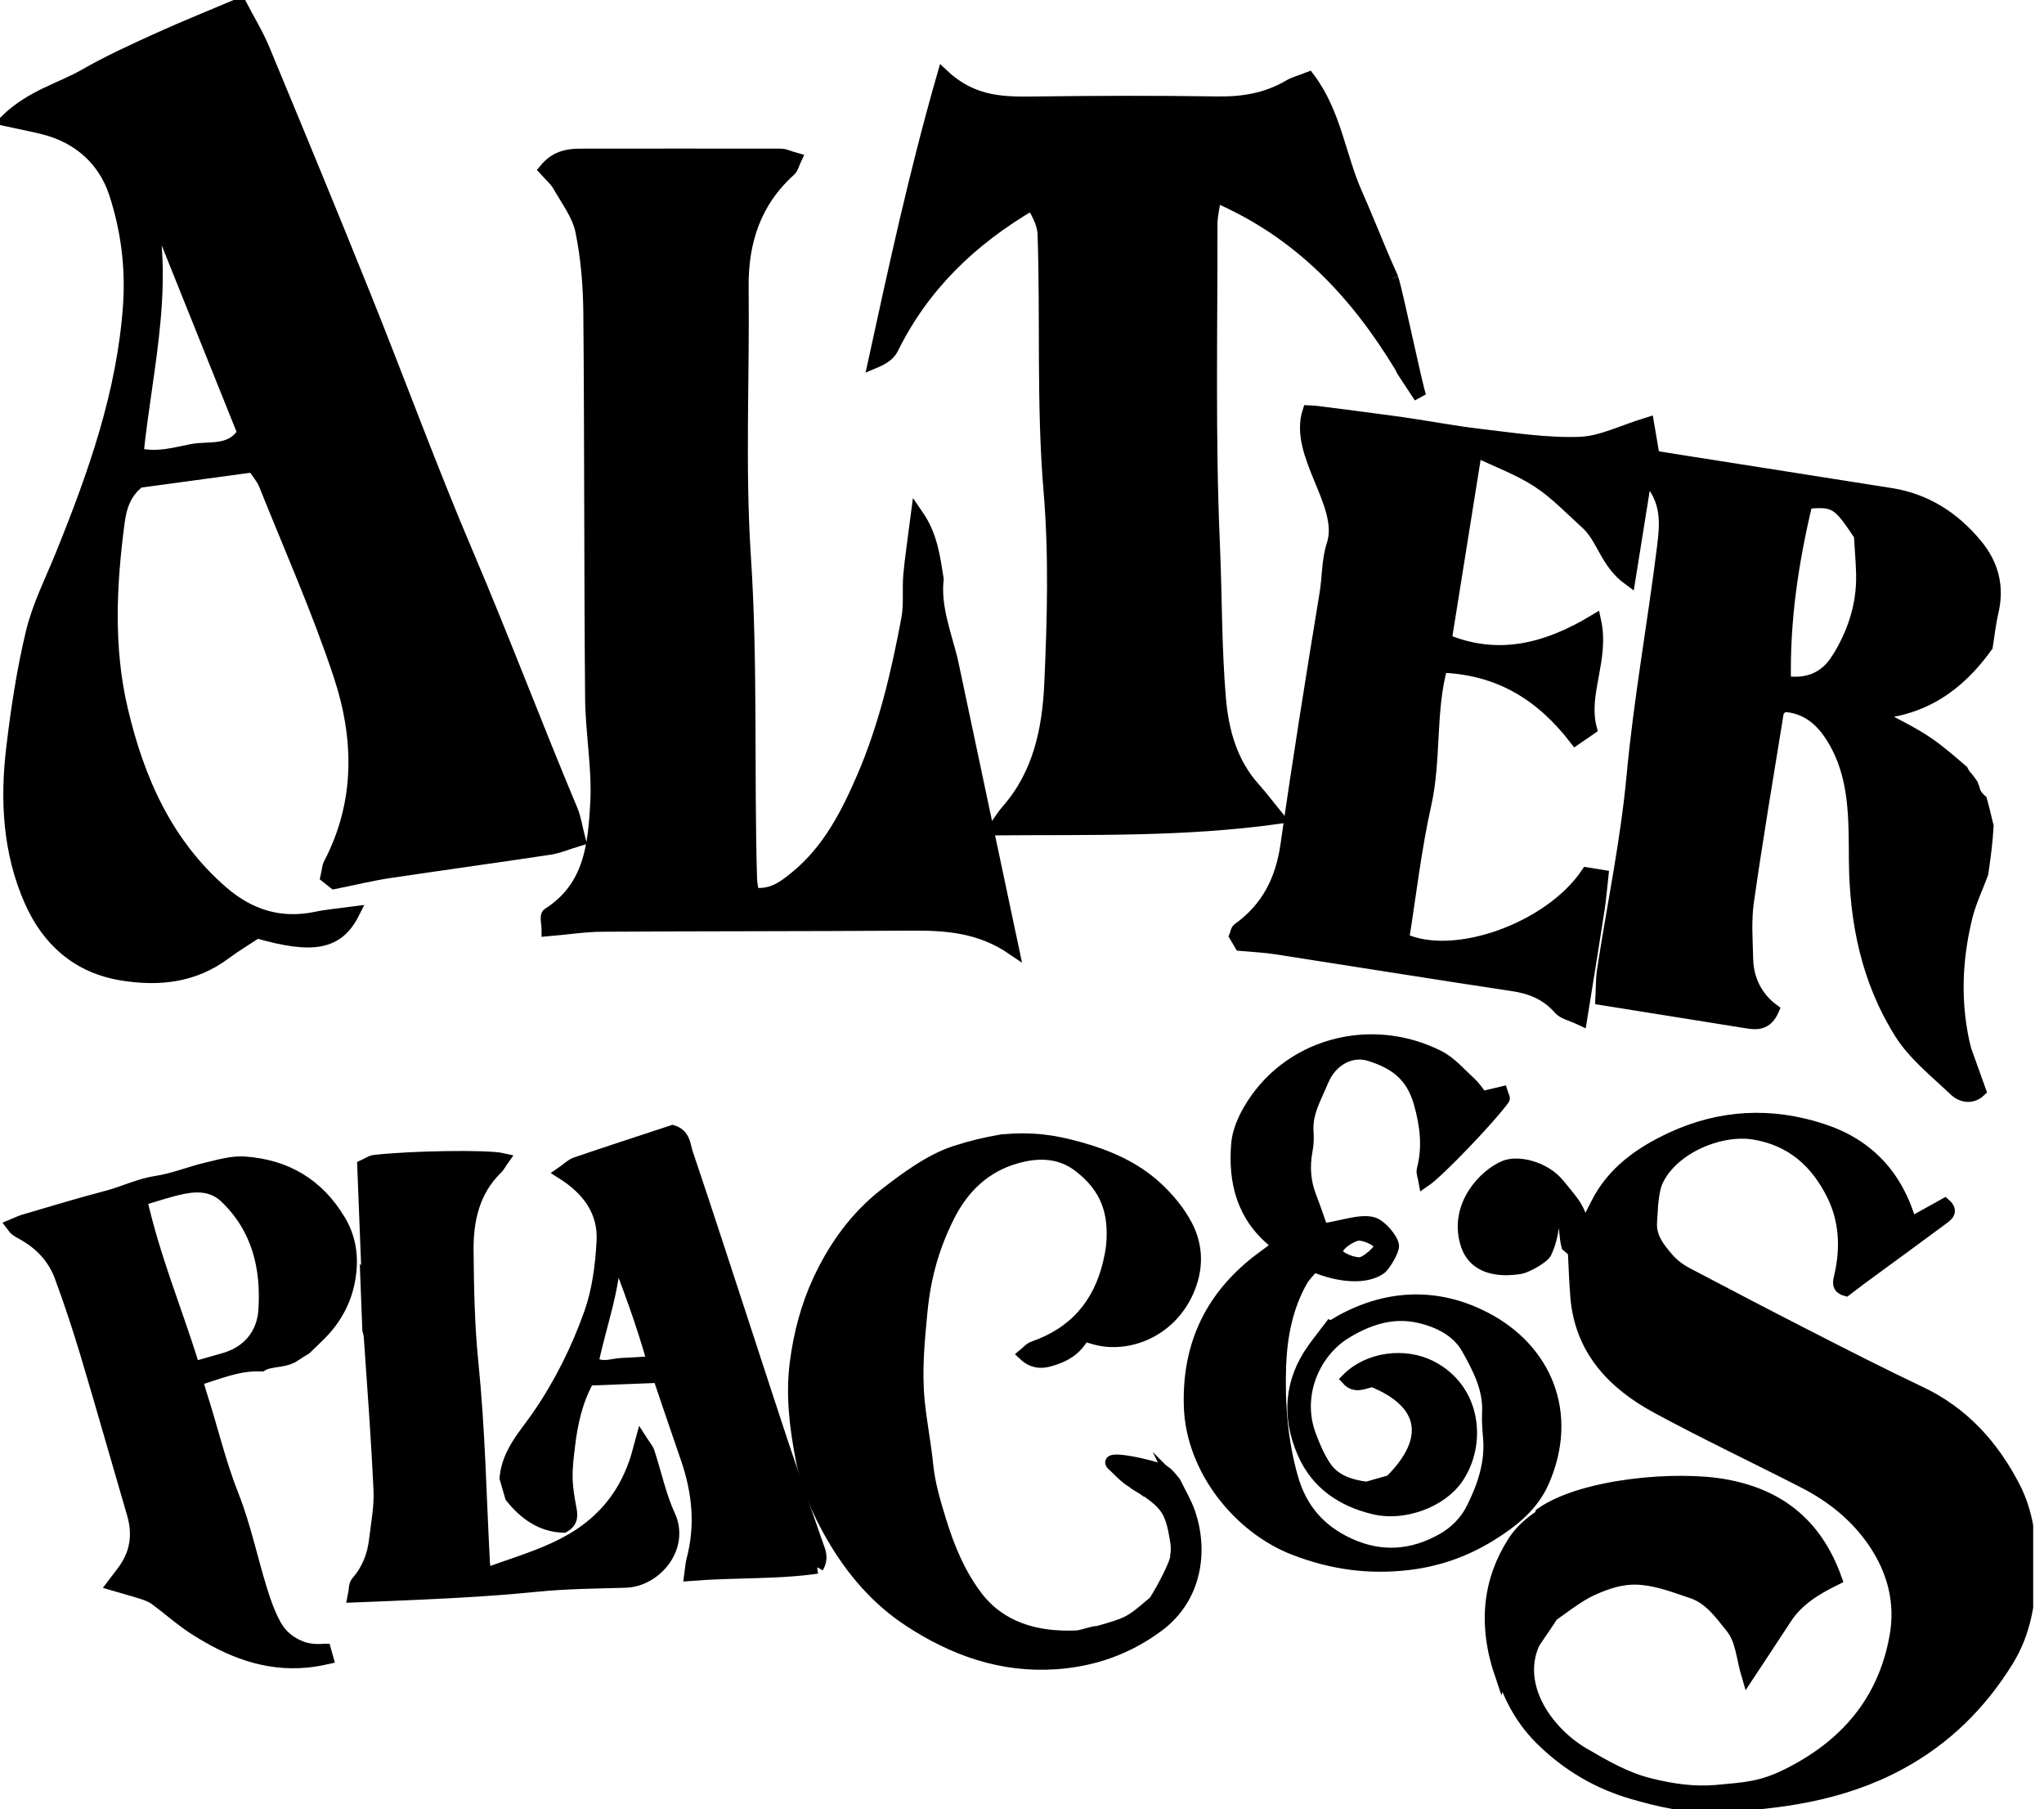 <svg width="113" height="100" viewBox="0 0 113 100" fill="none" xmlns="http://www.w3.org/2000/svg">
<g clip-path="url(#clip0_106_110)">
<path d="M7.948 10.155C9.486 15.186 8.091 20.12 7.585 25.101C8.679 25.377 9.654 25.075 10.599 24.892C11.575 24.703 12.78 25.04 13.47 23.906C11.621 19.303 9.782 14.726 7.948 10.155ZM7.688 26.608C6.875 27.231 6.646 28.053 6.533 28.932C6.084 32.37 5.92 35.818 6.722 39.225C7.631 43.091 9.189 46.636 12.285 49.313C13.792 50.615 15.498 51.152 17.48 50.738C18.113 50.605 18.767 50.554 19.528 50.452C18.665 52.163 17.301 52.398 14.206 51.509C13.644 51.882 13.015 52.255 12.433 52.689C10.712 53.971 8.786 54.176 6.743 53.844C4.291 53.445 2.646 51.959 1.686 49.778C0.506 47.101 0.352 44.241 0.69 41.375C0.945 39.214 1.272 37.044 1.783 34.929C2.14 33.458 2.85 32.068 3.422 30.653C5.215 26.214 6.814 21.73 7.151 16.882C7.299 14.726 7.018 12.637 6.365 10.655C5.757 8.827 4.342 7.55 2.37 7.07C1.813 6.932 1.246 6.824 0.373 6.635C1.783 5.292 3.351 4.924 4.684 4.163C6.002 3.407 7.391 2.774 8.776 2.145C10.216 1.492 11.682 0.904 13.276 0.23C13.725 1.093 14.206 1.87 14.553 2.702C16.427 7.213 18.297 11.733 20.121 16.269C22.046 21.05 23.814 25.898 25.837 30.643C27.829 35.322 29.622 40.083 31.588 44.767C31.782 45.227 31.849 45.742 32.022 46.407C31.363 46.606 30.888 46.815 30.393 46.892C27.415 47.341 24.432 47.75 21.459 48.194C20.55 48.332 19.651 48.552 18.486 48.787C18.455 48.761 18.251 48.603 18.067 48.46C18.144 48.128 18.144 47.919 18.231 47.755C20.008 44.353 19.937 40.788 18.777 37.299C17.592 33.728 16.055 30.275 14.655 26.776C14.512 26.419 14.236 26.117 14.001 25.755C11.83 26.051 9.721 26.337 7.683 26.613L7.688 26.608Z" fill="black" stroke="black" stroke-width="0.7" stroke-miterlimit="10"/>
<path d="M52.592 36.431L55.979 52.429C54.125 51.167 52.219 51.07 50.263 51.086C44.603 51.126 38.944 51.111 33.284 51.147C32.329 51.152 31.379 51.305 30.291 51.397C30.291 51.086 30.168 50.615 30.311 50.529C32.661 49.037 32.855 46.657 32.983 44.353C33.085 42.438 32.712 40.507 32.697 38.581C32.635 31.491 32.661 24.401 32.599 17.311C32.584 15.789 32.462 14.246 32.155 12.755C31.976 11.881 31.363 11.074 30.904 10.267C30.715 9.935 30.398 9.67 30.142 9.383C30.689 8.719 31.328 8.566 32.048 8.566C35.751 8.566 39.454 8.556 43.158 8.566C43.403 8.566 43.648 8.699 43.965 8.786C43.837 9.057 43.801 9.276 43.669 9.394C41.707 11.161 41.012 13.368 41.038 15.886C41.094 20.836 40.839 25.801 41.16 30.73C41.554 36.671 41.329 42.611 41.503 48.547C41.508 48.802 41.564 49.058 41.61 49.4C42.667 49.553 43.342 49.027 44.021 48.47C45.819 46.994 46.83 45.002 47.699 42.999C48.92 40.18 49.619 37.192 50.181 34.183C50.324 33.401 50.217 32.579 50.288 31.782C50.375 30.802 50.529 29.831 50.702 28.477C51.499 29.632 51.632 30.837 51.821 32.007C51.647 33.498 52.219 34.97 52.592 36.441" fill="black"/>
<path d="M52.592 36.431L55.979 52.429C54.125 51.167 52.219 51.07 50.263 51.086C44.603 51.126 38.944 51.111 33.284 51.147C32.329 51.152 31.379 51.305 30.291 51.397C30.291 51.086 30.168 50.615 30.311 50.529C32.661 49.037 32.855 46.657 32.983 44.353C33.085 42.438 32.712 40.507 32.697 38.581C32.635 31.491 32.661 24.401 32.599 17.311C32.584 15.789 32.462 14.246 32.155 12.755C31.976 11.881 31.363 11.074 30.904 10.267C30.715 9.935 30.398 9.67 30.142 9.383C30.689 8.719 31.328 8.566 32.048 8.566C35.751 8.566 39.454 8.556 43.158 8.566C43.403 8.566 43.648 8.699 43.965 8.786C43.837 9.057 43.801 9.276 43.669 9.394C41.707 11.161 41.012 13.368 41.038 15.886C41.094 20.836 40.839 25.801 41.16 30.73C41.554 36.671 41.329 42.611 41.503 48.547C41.508 48.802 41.564 49.058 41.61 49.4C42.667 49.553 43.342 49.027 44.021 48.47C45.819 46.994 46.83 45.002 47.699 42.999C48.92 40.18 49.619 37.192 50.181 34.183C50.324 33.401 50.217 32.579 50.288 31.782C50.375 30.802 50.529 29.831 50.702 28.477C51.499 29.632 51.632 30.837 51.821 32.007C51.647 33.498 52.219 34.97 52.592 36.441" stroke="black" stroke-width="0.7" stroke-miterlimit="10"/>
<path d="M76.973 15.401C76.539 14.456 76.145 13.501 75.757 12.556C75.732 12.499 75.711 12.448 75.686 12.392C75.675 12.367 75.665 12.341 75.655 12.316C75.435 11.784 75.211 11.253 74.981 10.732C74.051 8.648 73.806 6.262 72.345 4.327C71.88 4.51 71.558 4.587 71.283 4.75C70.036 5.486 68.703 5.706 67.263 5.68C63.988 5.629 60.714 5.639 57.44 5.68C55.642 5.701 53.859 5.777 52.148 4.183C50.595 9.593 49.481 14.772 48.337 20.013C48.766 19.834 49.15 19.605 49.313 19.267C51.014 15.815 53.634 13.266 57.052 11.263C57.477 11.917 57.697 12.479 57.711 12.949C57.869 17.679 57.644 22.409 58.042 27.144C58.339 30.663 58.242 34.229 58.083 37.769C57.971 40.282 57.47 42.78 55.703 44.792C55.478 45.048 55.3 45.344 54.952 45.819C60.331 45.778 65.424 45.916 70.644 45.191C70.133 44.562 69.745 44.047 69.316 43.566C68.054 42.157 67.579 40.404 67.426 38.627C67.181 35.782 67.217 32.911 67.089 30.051C66.834 24.176 66.966 18.287 66.956 12.407C66.956 11.922 67.084 11.442 67.165 10.819C71.85 12.821 74.966 16.187 77.433 20.243C77.474 20.309 77.509 20.386 77.54 20.463L78.51 21.939C78.316 21.495 77.157 15.86 76.963 15.411" fill="black"/>
<path d="M76.973 15.401C76.539 14.456 76.145 13.501 75.757 12.556C75.732 12.499 75.711 12.448 75.686 12.392C75.675 12.367 75.665 12.341 75.655 12.316C75.435 11.784 75.211 11.253 74.981 10.732C74.051 8.648 73.806 6.262 72.345 4.327C71.88 4.51 71.558 4.587 71.283 4.75C70.036 5.486 68.703 5.706 67.263 5.68C63.988 5.629 60.714 5.639 57.44 5.68C55.642 5.701 53.859 5.777 52.148 4.183C50.595 9.593 49.481 14.772 48.337 20.013C48.766 19.834 49.15 19.605 49.313 19.267C51.014 15.815 53.634 13.266 57.052 11.263C57.477 11.917 57.697 12.479 57.711 12.949C57.869 17.679 57.644 22.409 58.042 27.144C58.339 30.663 58.242 34.229 58.083 37.769C57.971 40.282 57.47 42.78 55.703 44.792C55.478 45.048 55.3 45.344 54.952 45.819C60.331 45.778 65.424 45.916 70.644 45.191C70.133 44.562 69.745 44.047 69.316 43.566C68.054 42.157 67.579 40.404 67.426 38.627C67.181 35.782 67.217 32.911 67.089 30.051C66.834 24.176 66.966 18.287 66.956 12.407C66.956 11.922 67.084 11.442 67.165 10.819C71.85 12.821 74.966 16.187 77.433 20.243C77.474 20.309 77.509 20.386 77.54 20.463L78.51 21.939C78.316 21.495 77.157 15.86 76.963 15.411" stroke="black" stroke-width="0.7" stroke-miterlimit="10"/>
<path d="M101.578 36.446C100.919 37.493 99.944 37.891 98.662 37.713C98.59 34.331 99.065 31.098 99.862 27.772C101.456 27.645 101.619 27.747 102.84 29.581C102.881 30.306 102.947 31.026 102.963 31.752C102.998 33.458 102.477 35.016 101.584 36.446H101.578ZM108.612 58.017L108.638 58.058C108.015 55.586 108.096 53.113 108.699 50.661C108.903 49.844 109.276 49.068 109.572 48.271C109.598 48.102 109.618 47.929 109.644 47.76C109.7 47.357 109.818 46.524 109.864 45.661C109.813 45.456 109.767 45.252 109.716 45.048C109.69 45.048 109.664 45.038 109.639 45.038L109.67 44.854C109.618 44.654 109.567 44.45 109.511 44.251C109.327 44.093 109.169 43.888 109.123 43.694C109.092 43.577 109.051 43.464 109.006 43.357C108.924 43.229 108.832 43.107 108.735 42.994C108.622 42.882 108.541 42.754 108.469 42.611C107.82 42.054 107.207 41.518 106.543 41.063C105.604 40.43 104.562 39.955 103.56 39.408C106.298 39.235 108.244 37.907 109.823 35.71C109.915 35.143 109.981 34.474 110.134 33.825C110.466 32.416 110.145 31.19 109.23 30.096C107.994 28.615 106.467 27.629 104.541 27.323C100.649 26.705 96.756 26.097 92.869 25.484C92.358 25.402 91.853 25.32 91.408 25.249C91.27 24.452 91.163 23.844 91.092 23.415C89.713 23.834 88.532 24.452 87.332 24.493C85.493 24.559 83.634 24.263 81.79 24.049C80.334 23.88 78.888 23.594 77.433 23.39C76.999 23.328 72.59 22.741 72.355 22.741C71.574 25.126 74.409 27.89 73.694 30.091C73.408 30.965 73.448 31.9 73.3 32.799C72.544 37.416 71.799 42.034 71.145 46.662C70.869 48.629 70.082 50.202 68.468 51.356C68.376 51.423 68.361 51.586 68.305 51.729C68.397 51.887 68.494 52.056 68.586 52.209C69.26 52.27 69.919 52.296 70.562 52.398C74.92 53.072 79.266 53.777 83.624 54.431C84.661 54.584 85.524 54.942 86.224 55.744C86.438 55.989 86.852 56.066 87.393 56.321C87.741 54.155 88.063 52.194 88.364 50.227C88.451 49.65 88.497 49.068 88.568 48.424L87.741 48.291C85.698 51.325 80.406 53.246 77.55 51.918C77.944 49.451 78.23 46.922 78.781 44.455C79.343 41.942 78.996 39.311 79.68 36.829C82.97 36.946 85.274 38.464 87.102 40.834C87.429 40.609 87.644 40.466 87.93 40.267C87.419 38.331 88.64 36.451 88.165 34.306C85.468 35.93 82.811 36.589 79.905 35.389L81.581 24.907C82.817 25.499 83.997 25.928 85.023 26.598C86.009 27.241 86.847 28.125 87.731 28.927C88.619 29.734 88.798 31.098 90.065 32.017L90.979 26.311C92.272 27.594 92.108 28.983 91.955 30.245C91.429 34.474 90.663 38.663 90.269 42.918C89.937 46.504 89.186 50.048 88.64 53.614C88.563 54.114 88.579 54.63 88.548 55.203C91.327 55.647 93.957 56.066 96.588 56.49C97.145 56.582 97.656 56.592 98.003 55.816C97.114 55.151 96.603 54.176 96.573 53.011C96.547 51.954 96.465 50.876 96.613 49.839C97.114 46.335 97.701 42.841 98.268 39.347C98.284 39.24 98.432 39.153 98.575 38.995C99.842 39.046 100.7 39.756 101.349 40.828C102.626 42.928 102.544 45.288 102.564 47.592C102.595 50.988 103.264 54.212 105.067 57.082C105.823 58.288 107.024 59.233 108.076 60.234C108.454 60.592 109 60.699 109.445 60.285C109.149 59.463 108.888 58.732 108.628 58.007L108.612 58.017Z" fill="black" stroke="black" stroke-width="0.7" stroke-miterlimit="10"/>
<path d="M85.457 89.523C86.331 88.916 87.179 88.221 87.991 87.848C88.859 87.455 89.758 87.143 90.821 87.255C91.791 87.358 92.639 87.695 93.533 87.991C94.54 88.323 95.122 89.176 95.735 89.932C96.307 90.637 96.332 91.623 96.624 92.598C97.385 91.444 98.049 90.448 98.703 89.442C99.377 88.4 100.404 87.792 101.476 87.266C100.378 84.191 98.279 82.648 95.428 82.117C92.701 81.606 87.49 82.066 85.212 83.665C85.202 83.705 85.192 83.746 85.187 83.782C84.625 84.16 84.099 84.594 83.7 85.212C82.357 87.296 82.015 89.723 82.995 92.588L83.046 92.43C83.496 93.901 84.221 95.178 85.32 96.225C86.719 97.574 88.349 98.534 90.239 99.086C91.746 99.525 93.288 99.877 94.831 99.811C98.36 99.668 101.839 99.198 105.037 97.461C107.55 96.097 109.486 94.177 110.977 91.766C111.948 90.193 112.213 88.43 112.234 86.653C112.249 85.136 112.055 83.593 111.345 82.214C110.165 79.92 108.51 78.081 106.119 76.958C104.081 75.992 102.069 74.966 100.061 73.939C97.778 72.774 95.51 71.589 93.242 70.394C92.864 70.195 92.491 69.919 92.21 69.597C91.7 69.01 91.189 68.391 91.26 67.518C91.296 67.094 91.296 66.665 91.357 66.241C91.403 65.904 91.459 65.546 91.602 65.245C92.481 63.396 95.132 62.323 96.996 62.64C99.081 62.992 100.434 64.228 101.323 66.011C102.023 67.411 102.11 68.943 101.762 70.47C101.675 70.853 101.578 71.15 102.048 71.283C102.329 71.068 102.605 70.859 102.886 70.649C104.393 69.546 105.9 68.448 107.402 67.334C107.631 67.16 107.933 66.951 107.514 66.578C106.911 66.915 106.293 67.252 105.619 67.63C104.863 64.979 103.244 63.278 100.761 62.461C97.921 61.526 95.107 61.664 92.394 62.931C90.678 63.733 89.161 64.795 88.277 66.568C87.971 67.186 87.776 67.549 87.445 68.146C87.557 66.992 86.847 66.343 86.173 65.495C85.391 64.52 83.915 64.188 83.189 64.489C82.096 64.938 80.457 66.624 81.075 68.708C81.483 70.087 82.832 70.261 84.053 70.062C84.364 70.011 85.299 69.505 85.437 69.219C85.815 68.417 86.132 67.007 85.493 65.679C86.724 66.629 86.413 67.835 86.663 68.841C86.832 68.989 86.99 69.127 87.026 69.158C87.072 70.062 87.097 70.838 87.159 71.615C87.383 74.572 89.171 76.452 91.613 77.775C94.284 79.221 97.037 80.523 99.74 81.907C101.303 82.709 102.641 83.782 103.642 85.263C104.71 86.857 105.144 88.604 104.807 90.463C104.158 94.07 102.013 96.532 98.759 98.13C97.344 98.825 96.435 98.856 94.918 98.999C93.651 99.116 92.425 98.932 91.199 98.626C89.871 98.299 88.706 97.62 87.557 96.951C85.514 95.76 83.721 93.206 84.763 90.841C84.85 90.642 86.581 88.267 85.544 89.447" fill="black"/>
<path d="M85.457 89.523C86.331 88.916 87.179 88.221 87.991 87.848C88.859 87.455 89.758 87.143 90.821 87.255C91.791 87.358 92.639 87.695 93.533 87.991C94.54 88.323 95.122 89.176 95.735 89.932C96.307 90.637 96.332 91.623 96.624 92.598C97.385 91.444 98.049 90.448 98.703 89.442C99.377 88.4 100.404 87.792 101.476 87.266C100.378 84.191 98.279 82.648 95.428 82.117C92.701 81.606 87.49 82.066 85.212 83.665C85.202 83.705 85.192 83.746 85.187 83.782C84.625 84.16 84.099 84.594 83.7 85.212C82.357 87.296 82.015 89.723 82.995 92.588L83.046 92.43C83.496 93.901 84.221 95.178 85.32 96.225C86.719 97.574 88.349 98.534 90.239 99.086C91.746 99.525 93.288 99.877 94.831 99.811C98.36 99.668 101.839 99.198 105.037 97.461C107.55 96.097 109.486 94.177 110.977 91.766C111.948 90.193 112.213 88.43 112.234 86.653C112.249 85.136 112.055 83.593 111.345 82.214C110.165 79.92 108.51 78.081 106.119 76.958C104.081 75.992 102.069 74.966 100.061 73.939C97.778 72.774 95.51 71.589 93.242 70.394C92.864 70.195 92.491 69.919 92.21 69.597C91.7 69.01 91.189 68.391 91.26 67.518C91.296 67.094 91.296 66.665 91.357 66.241C91.403 65.904 91.459 65.546 91.602 65.245C92.481 63.396 95.132 62.323 96.996 62.64C99.081 62.992 100.434 64.228 101.323 66.011C102.023 67.411 102.11 68.943 101.762 70.47C101.675 70.853 101.578 71.15 102.048 71.283C102.329 71.068 102.605 70.859 102.886 70.649C104.393 69.546 105.9 68.448 107.402 67.334C107.631 67.16 107.933 66.951 107.514 66.578C106.911 66.915 106.293 67.252 105.619 67.63C104.863 64.979 103.244 63.278 100.761 62.461C97.921 61.526 95.107 61.664 92.394 62.931C90.678 63.733 89.161 64.795 88.277 66.568C87.971 67.186 87.776 67.549 87.445 68.146C87.557 66.992 86.847 66.343 86.173 65.495C85.391 64.52 83.915 64.188 83.189 64.489C82.096 64.938 80.457 66.624 81.075 68.708C81.483 70.087 82.832 70.261 84.053 70.062C84.364 70.011 85.299 69.505 85.437 69.219C85.815 68.417 86.132 67.007 85.493 65.679C86.724 66.629 86.413 67.835 86.663 68.841C86.832 68.989 86.99 69.127 87.026 69.158C87.072 70.062 87.097 70.838 87.159 71.615C87.383 74.572 89.171 76.452 91.613 77.775C94.284 79.221 97.037 80.523 99.74 81.907C101.303 82.709 102.641 83.782 103.642 85.263C104.71 86.857 105.144 88.604 104.807 90.463C104.158 94.07 102.013 96.532 98.759 98.13C97.344 98.825 96.435 98.856 94.918 98.999C93.651 99.116 92.425 98.932 91.199 98.626C89.871 98.299 88.706 97.62 87.557 96.951C85.514 95.76 83.721 93.206 84.763 90.841C84.85 90.642 86.581 88.267 85.544 89.447" stroke="black" stroke-width="0.7" stroke-miterlimit="10"/>
<path d="M7.78 66.297C8.617 66.057 9.368 65.791 10.139 65.638C11.033 65.465 11.83 65.536 12.494 66.175C14.277 67.891 14.788 70.077 14.634 72.412C14.548 73.714 13.771 74.725 12.412 75.119C11.881 75.272 11.35 75.42 10.855 75.563C10.752 75.492 10.666 75.461 10.65 75.41C9.695 72.35 8.52 69.566 7.78 66.297ZM17.95 91.199C17.464 91.24 16.989 91.199 16.591 91.03C15.968 90.775 15.513 90.376 15.217 89.845C14.87 89.222 14.624 88.532 14.415 87.843C13.884 86.127 13.521 84.349 12.862 82.684C12.121 80.814 11.677 78.868 11.059 76.968C10.998 76.774 10.947 76.575 10.855 76.253C12.075 75.875 13.163 75.41 14.354 75.446C14.389 75.446 14.42 75.451 14.451 75.451C14.532 75.4 14.619 75.359 14.721 75.328C15.248 75.17 15.799 75.226 16.264 74.914C16.468 74.776 16.678 74.644 16.887 74.521C17.204 74.215 17.47 73.959 17.725 73.704C18.496 72.927 19.027 71.967 19.247 70.94C19.497 69.776 19.436 68.586 18.762 67.462C17.561 65.454 15.794 64.433 13.526 64.269C12.826 64.218 12.096 64.443 11.391 64.606C10.482 64.821 9.598 65.194 8.679 65.332C7.713 65.475 6.86 65.904 5.936 66.149C4.393 66.553 2.866 67.017 1.333 67.467C1.119 67.528 0.919 67.635 0.695 67.727C0.782 67.84 0.812 67.906 0.868 67.942C0.976 68.024 1.088 68.095 1.206 68.156C2.217 68.698 2.973 69.49 3.366 70.557C3.892 71.977 4.367 73.423 4.802 74.874C5.675 77.795 6.503 80.727 7.361 83.654C7.657 84.666 7.585 85.626 7.034 86.53C6.84 86.852 6.584 87.143 6.268 87.567C7.029 87.792 7.494 87.914 7.948 88.062C8.173 88.139 8.408 88.231 8.597 88.374C9.348 88.926 10.042 89.554 10.824 90.049C12.688 91.23 14.66 92.042 16.969 91.817C17.347 91.781 17.715 91.715 18.077 91.633L17.955 91.199H17.95Z" fill="black" stroke="black" stroke-width="0.7" stroke-miterlimit="10"/>
<path d="M36.982 83.767C36.477 82.658 36.226 81.437 35.843 80.273C35.782 80.084 35.629 79.92 35.46 79.655C35.327 80.135 35.251 80.482 35.133 80.814C34.816 81.718 34.392 82.541 33.759 83.302C31.941 85.483 29.463 86.06 26.838 87.015C26.792 86.75 26.746 86.561 26.735 86.372C26.531 82.525 26.48 79.098 26.092 75.262C25.887 73.239 25.852 71.191 25.831 69.153C25.811 67.452 26.158 65.827 27.451 64.566C27.583 64.438 27.665 64.259 27.793 64.08C26.95 63.886 22.715 63.947 20.698 64.182C20.514 64.203 20.345 64.331 20.1 64.443L20.366 71.247C20.34 71.201 20.315 71.155 20.289 71.114L20.381 73.494C20.422 73.632 20.453 73.775 20.463 73.913C20.657 76.733 20.871 79.558 20.999 82.382C21.04 83.281 20.861 84.191 20.754 85.095C20.652 85.984 20.34 86.78 19.737 87.47C19.615 87.608 19.645 87.874 19.574 88.216C20.085 88.195 20.478 88.18 20.866 88.165C23.798 88.042 26.735 87.925 29.657 87.628C31.287 87.465 32.931 87.45 34.571 87.404C36.252 87.358 37.784 85.508 36.987 83.772L36.982 83.767Z" fill="black" stroke="black" stroke-width="0.7" stroke-miterlimit="10"/>
<path d="M32.742 75.308C33.284 75.701 33.831 75.425 34.362 75.405C34.903 75.379 35.445 75.344 36.129 75.303C35.511 73.081 34.755 71.078 33.984 69.081C33.953 71.226 33.177 73.193 32.742 75.308ZM45.175 86.627C42.948 86.949 40.614 86.832 38.182 87.026C38.234 86.658 38.239 86.433 38.295 86.229C38.806 84.323 38.617 82.459 37.983 80.615C37.467 79.124 36.962 77.627 36.436 76.079C35.133 76.13 33.831 76.181 32.518 76.232C31.864 77.387 31.598 78.618 31.445 79.879C31.373 80.467 31.297 81.064 31.307 81.652C31.312 82.204 31.404 82.755 31.506 83.297C31.588 83.71 31.654 84.088 31.159 84.364C29.953 84.323 29.039 83.69 28.268 82.73C28.166 82.382 28.058 81.999 27.966 81.688C28.099 80.278 29.019 79.333 29.734 78.301C30.965 76.518 31.925 74.593 32.64 72.575C33.08 71.329 33.258 69.949 33.33 68.616C33.422 66.982 32.564 65.756 31.082 64.821C31.363 64.627 31.578 64.397 31.843 64.305C33.636 63.692 35.44 63.11 37.186 62.533C37.835 62.737 37.82 63.314 37.958 63.728C39.112 67.14 40.215 70.567 41.339 73.99C41.968 75.905 42.586 77.826 43.224 79.742C43.852 81.616 44.496 83.491 45.155 85.355C45.288 85.738 45.487 86.086 45.181 86.622" fill="black"/>
<path d="M45.175 86.627C42.948 86.949 40.614 86.832 38.182 87.026C38.234 86.658 38.239 86.433 38.295 86.229C38.806 84.323 38.617 82.459 37.983 80.615C37.467 79.124 36.962 77.627 36.436 76.079C35.133 76.13 33.831 76.181 32.518 76.232C31.864 77.387 31.598 78.618 31.445 79.879C31.373 80.467 31.297 81.064 31.307 81.652C31.312 82.204 31.404 82.755 31.506 83.297C31.588 83.71 31.654 84.088 31.159 84.364C29.953 84.323 29.039 83.69 28.268 82.73C28.166 82.382 28.058 81.999 27.966 81.688C28.099 80.278 29.019 79.333 29.734 78.301C30.965 76.518 31.925 74.593 32.64 72.575C33.08 71.329 33.258 69.949 33.33 68.616C33.422 66.982 32.564 65.756 31.082 64.821C31.363 64.627 31.578 64.397 31.843 64.305C33.636 63.692 35.44 63.11 37.186 62.533C37.835 62.737 37.82 63.314 37.958 63.728C39.112 67.14 40.215 70.567 41.339 73.99C41.968 75.905 42.586 77.826 43.224 79.742C43.852 81.616 44.496 83.491 45.155 85.355C45.288 85.738 45.487 86.086 45.181 86.622M32.742 75.308C33.284 75.701 33.831 75.425 34.362 75.405C34.903 75.379 35.445 75.344 36.129 75.303C35.511 73.081 34.755 71.078 33.984 69.081C33.953 71.226 33.177 73.193 32.742 75.308Z" stroke="black" stroke-width="0.7" stroke-miterlimit="10"/>
<path d="M75.221 69.832C75.584 69.781 76.355 69.086 76.314 68.861C76.253 68.519 75.42 68.182 75.073 68.223C74.69 68.264 73.842 68.815 73.888 69.193C73.934 69.561 74.858 69.883 75.221 69.832ZM73.535 73.382C73.719 73.275 73.939 73.132 74.163 73.009C76.789 71.574 79.527 71.518 82.112 72.866C85.396 74.577 86.954 78.066 85.309 81.856C84.717 83.22 83.583 84.104 82.367 84.855C80.998 85.698 79.522 86.224 77.887 86.423C75.696 86.689 73.637 86.402 71.589 85.616C68.499 84.431 65.909 81.187 65.797 77.744C65.684 74.281 67.022 71.564 69.791 69.52C70.031 69.342 70.276 69.163 70.516 68.984C70.547 68.959 70.557 68.907 70.578 68.872C70.552 68.795 70.547 68.693 70.491 68.652C68.724 67.242 68.233 65.327 68.417 63.202C68.468 62.584 68.739 61.945 69.05 61.399C71.114 57.782 75.696 56.48 79.517 58.395C80.186 58.732 80.717 59.361 81.284 59.882C81.534 60.111 81.718 60.408 81.923 60.663C82.331 60.566 82.674 60.484 83.016 60.403C83.072 60.581 83.144 60.689 83.113 60.729C82.408 61.725 79.537 64.729 78.766 65.255C78.725 65.025 78.628 64.816 78.674 64.647C79.001 63.396 78.853 62.185 78.505 60.959C78.066 59.417 77.141 58.742 75.722 58.298C74.679 57.971 73.571 58.589 73.106 59.713C72.713 60.668 72.192 61.496 72.268 62.568C72.294 62.91 72.279 63.263 72.212 63.6C72.054 64.469 72.105 65.311 72.427 66.139C72.672 66.767 72.881 67.411 73.081 67.968C74.118 67.85 75.297 67.375 75.977 67.646C76.34 67.789 76.932 68.453 76.993 68.841C77.029 69.096 76.508 69.96 76.294 70.103C75.476 70.665 74.015 70.542 72.616 69.949C72.396 70.215 72.115 70.475 71.936 70.792C71.114 72.253 70.808 73.883 70.751 75.512C70.68 77.576 70.838 79.634 71.41 81.662C71.911 83.424 72.953 84.604 74.552 85.345C76.314 86.162 78.056 86.05 79.752 85.095C80.492 84.676 81.064 84.083 81.427 83.343C82.02 82.137 82.454 80.876 82.341 79.491C82.301 79.016 82.26 78.536 82.285 78.061C82.352 76.743 81.744 75.604 81.151 74.541C80.615 73.576 79.614 73.035 78.444 72.769C76.912 72.422 75.538 72.943 74.383 73.648C72.651 74.705 71.579 77.08 72.401 79.312C72.621 79.91 72.876 80.513 73.224 81.039C73.724 81.805 74.536 82.112 75.553 82.245C75.916 82.142 76.411 82.004 76.881 81.867C79.21 79.568 78.848 77.504 75.88 76.309C75.456 76.37 74.945 76.718 74.501 76.227C75.675 75.047 77.678 74.817 79.103 75.548C81.565 76.809 81.826 79.793 80.569 81.657C79.675 82.985 77.612 83.731 76.002 83.358C74.199 82.939 72.8 81.974 72.069 80.293C71.206 78.316 71.329 76.345 72.636 74.536C72.912 74.153 73.208 73.786 73.52 73.372L73.535 73.382Z" fill="black" stroke="black" stroke-width="0.7" stroke-miterlimit="10"/>
<path d="M64.387 81.345C63.758 81.019 60.811 80.395 61.572 80.988C61.679 81.07 62.308 81.754 62.609 81.872C62.762 82.04 63.166 82.224 63.355 82.372C63.38 82.372 63.406 82.382 63.426 82.398C64.453 83.149 64.755 83.475 65.01 84.998C65.051 85.207 65.112 85.595 65.046 85.968C65.092 86.372 64.172 88.011 63.958 88.344C63.59 88.905 64.121 88.287 63.626 88.711C62.497 89.682 62.339 89.753 60.704 90.213C60.382 90.213 59.846 90.448 59.524 90.463C57.266 90.566 55.289 89.973 53.982 88.262C53.052 87.041 52.439 85.595 51.984 84.114C51.663 83.072 51.346 82.035 51.239 80.937C51.121 79.757 50.881 78.592 50.769 77.417C50.61 75.783 50.764 74.148 50.922 72.514C51.111 70.573 51.566 68.923 52.439 67.186C53.236 65.608 54.452 64.438 56.199 63.953C57.425 63.61 58.635 63.641 59.693 64.463C61.194 65.628 61.664 67.002 61.501 68.831C61.47 69.147 61.404 69.464 61.332 69.776C60.786 72.11 59.407 73.699 57.123 74.485C56.944 74.547 56.806 74.725 56.638 74.863C57.077 75.277 57.532 75.308 57.976 75.19C58.896 74.94 59.493 74.552 59.912 73.78C60.178 73.857 60.392 73.929 60.607 73.985C62.313 74.429 64.612 73.632 65.628 71.405C66.19 70.169 66.185 68.933 65.603 67.789C65.189 66.977 64.561 66.226 63.881 65.608C62.701 64.54 61.261 63.907 59.718 63.477C58.283 63.074 57.154 62.895 55.402 63.043C54.411 63.217 53.711 63.386 52.807 63.677C51.453 64.111 50.054 65.148 48.945 66.011C47.331 67.268 46.146 68.912 45.283 70.772C44.619 72.207 44.225 73.704 44.016 75.287C43.776 77.111 44.001 78.894 44.338 80.651C44.629 82.158 45.252 83.578 46.034 84.926C47.117 86.796 48.496 88.4 50.294 89.575C52.73 91.168 55.386 92.118 58.38 91.909C60.464 91.761 62.328 91.097 63.999 89.861C66.118 88.297 66.445 85.718 65.74 83.639C65.541 83.062 65.219 82.525 64.949 81.969C64.969 81.989 64.571 81.458 64.387 81.361" fill="black"/>
<path d="M64.387 81.345C63.758 81.019 60.811 80.395 61.572 80.988C61.679 81.07 62.308 81.754 62.609 81.872C62.762 82.04 63.166 82.224 63.355 82.372C63.38 82.372 63.406 82.382 63.426 82.398C64.453 83.149 64.755 83.475 65.01 84.998C65.051 85.207 65.112 85.595 65.046 85.968C65.092 86.372 64.172 88.011 63.958 88.344C63.59 88.905 64.121 88.287 63.626 88.711C62.497 89.682 62.339 89.753 60.704 90.213C60.382 90.213 59.846 90.448 59.524 90.463C57.266 90.566 55.289 89.973 53.982 88.262C53.052 87.041 52.439 85.595 51.984 84.114C51.663 83.072 51.346 82.035 51.239 80.937C51.121 79.757 50.881 78.592 50.769 77.417C50.61 75.783 50.764 74.148 50.922 72.514C51.111 70.573 51.566 68.923 52.439 67.186C53.236 65.608 54.452 64.438 56.199 63.953C57.425 63.61 58.635 63.641 59.693 64.463C61.194 65.628 61.664 67.002 61.501 68.831C61.47 69.147 61.404 69.464 61.332 69.776C60.786 72.11 59.407 73.699 57.123 74.485C56.944 74.547 56.806 74.725 56.638 74.863C57.077 75.277 57.532 75.308 57.976 75.19C58.896 74.94 59.493 74.552 59.912 73.78C60.178 73.857 60.392 73.929 60.607 73.985C62.313 74.429 64.612 73.632 65.628 71.405C66.19 70.169 66.185 68.933 65.603 67.789C65.189 66.977 64.561 66.226 63.881 65.608C62.701 64.54 61.261 63.907 59.718 63.477C58.283 63.074 57.154 62.895 55.402 63.043C54.411 63.217 53.711 63.386 52.807 63.677C51.453 64.111 50.054 65.148 48.945 66.011C47.331 67.268 46.146 68.912 45.283 70.772C44.619 72.207 44.225 73.704 44.016 75.287C43.776 77.111 44.001 78.894 44.338 80.651C44.629 82.158 45.252 83.578 46.034 84.926C47.117 86.796 48.496 88.4 50.294 89.575C52.73 91.168 55.386 92.118 58.38 91.909C60.464 91.761 62.328 91.097 63.999 89.861C66.118 88.297 66.445 85.718 65.74 83.639C65.541 83.062 65.219 82.525 64.949 81.969C64.969 81.989 64.571 81.458 64.387 81.361" stroke="black" stroke-width="0.7" stroke-miterlimit="10"/>
</g>
<defs>
<clipPath id="clip0_106_110">
<rect width="112.402" height="100" fill="white"/>
</clipPath>
</defs>
</svg>
